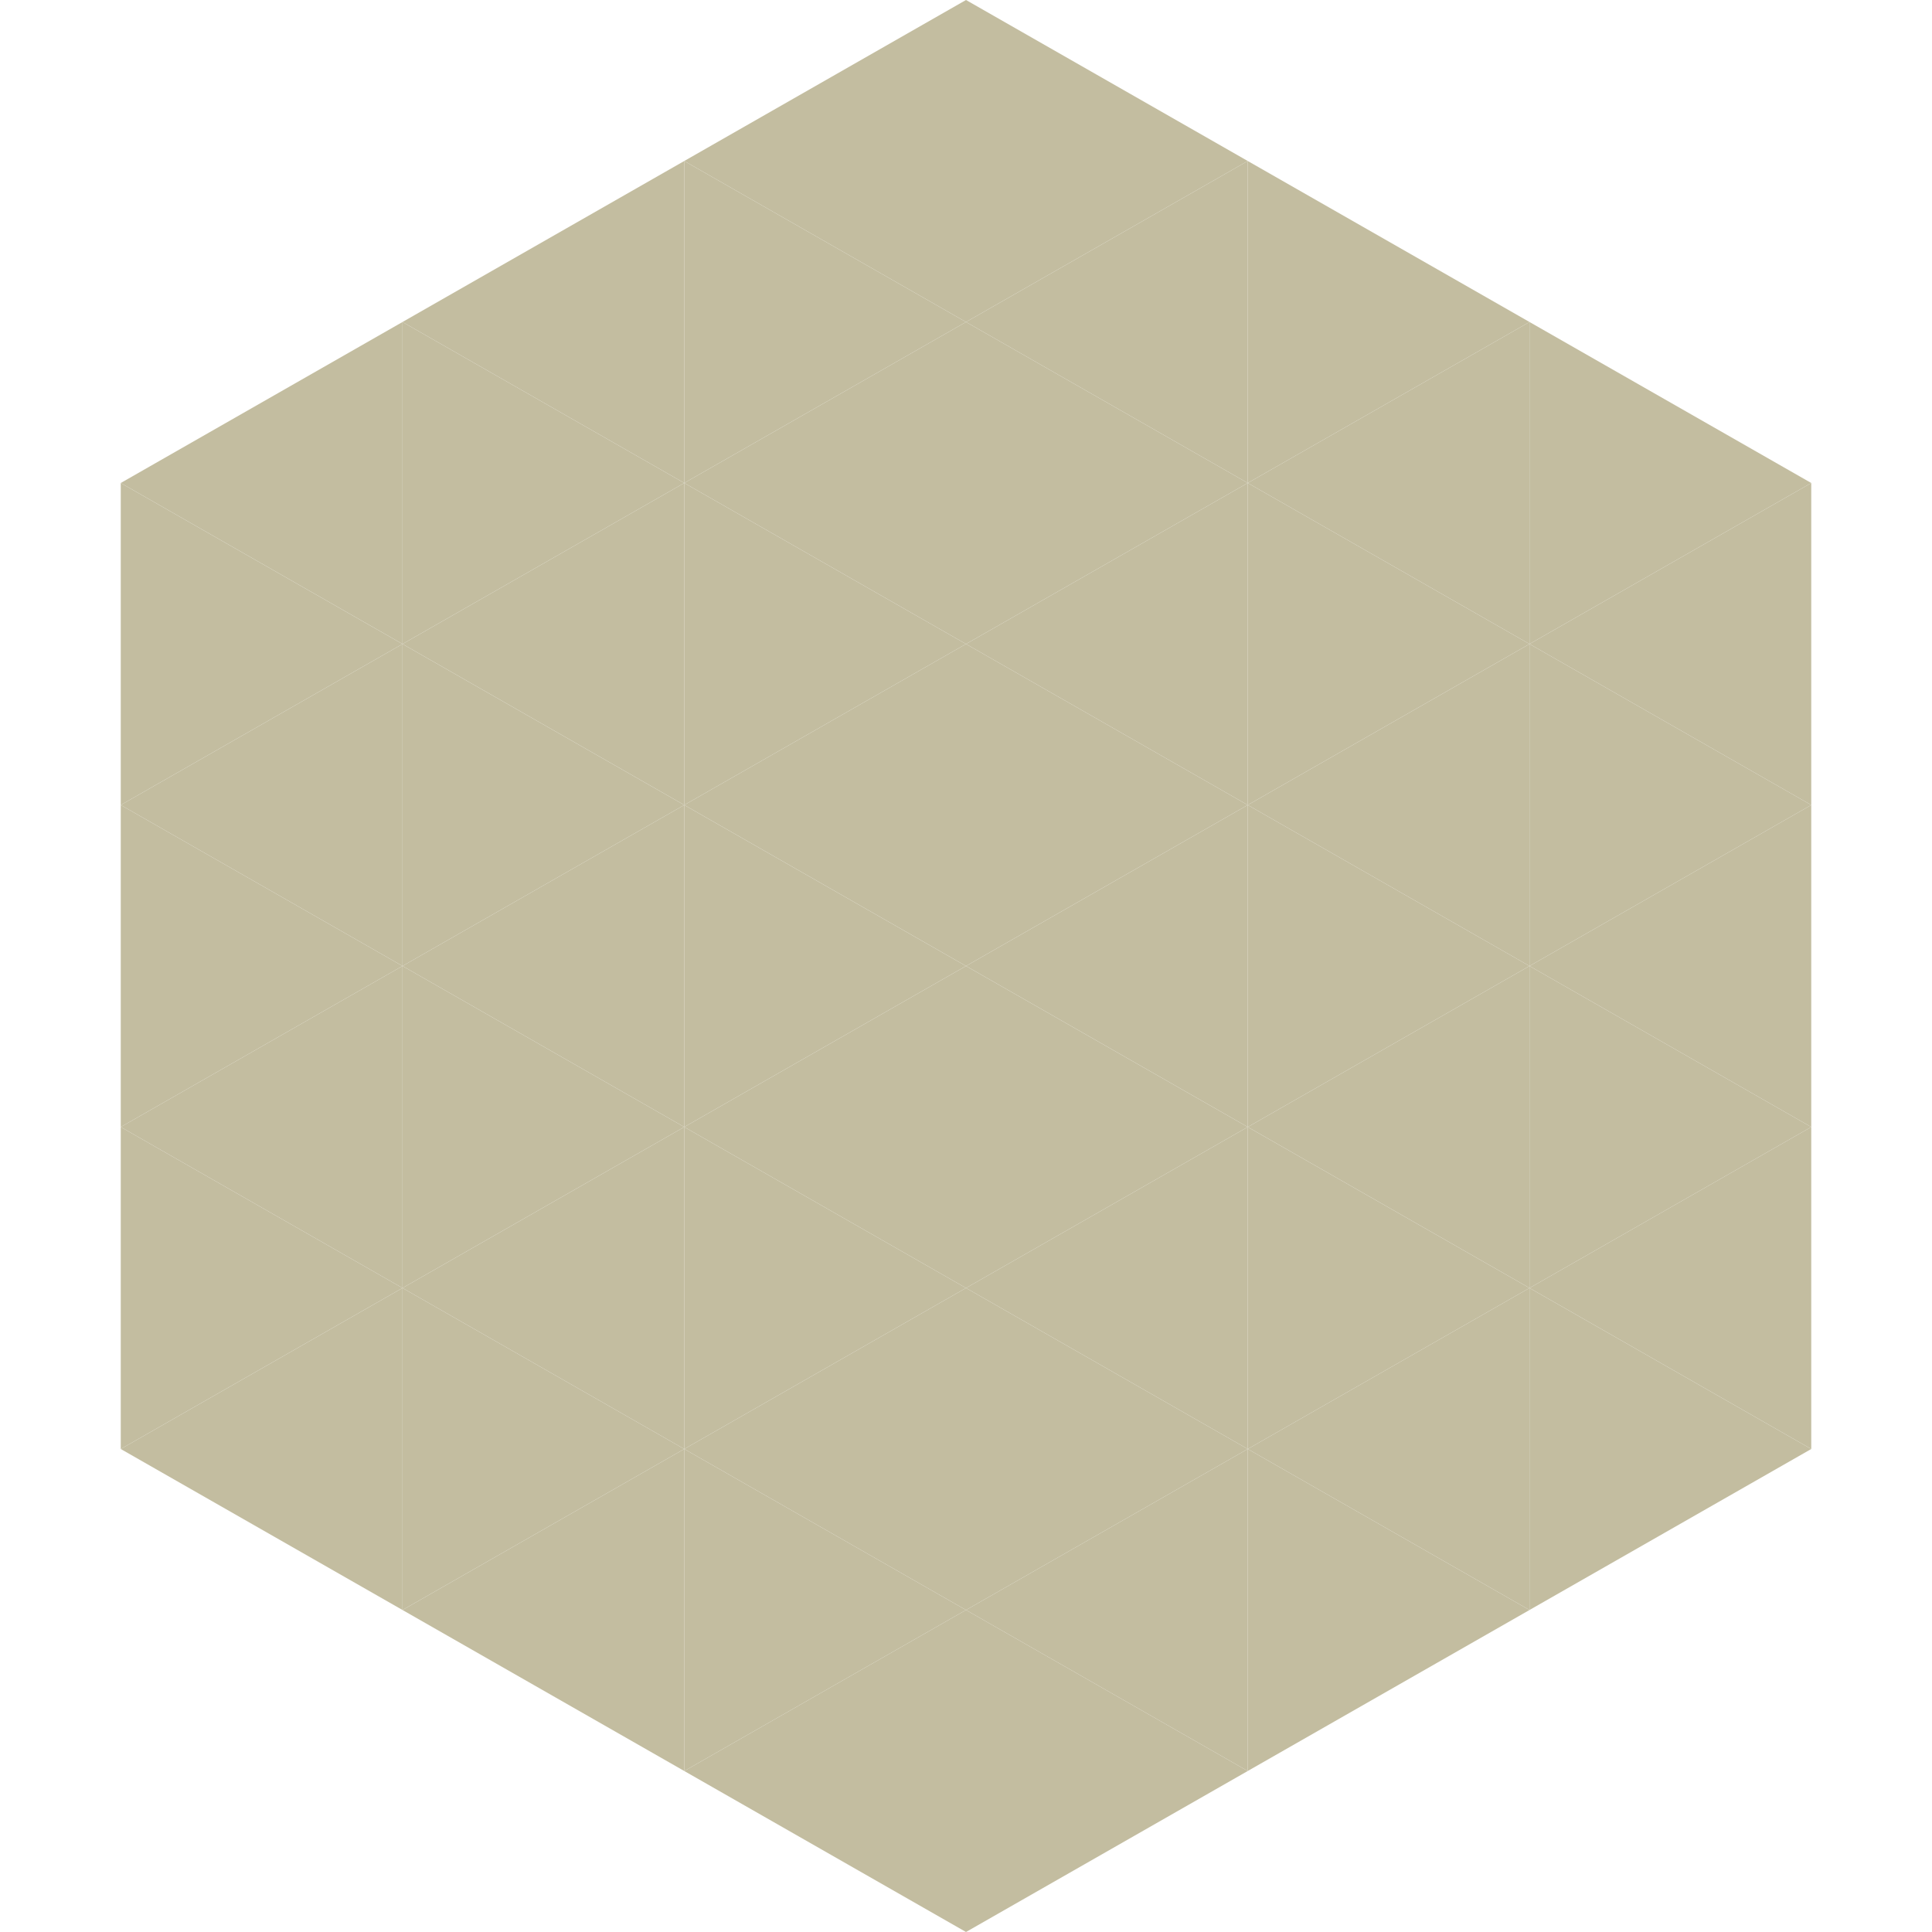 <?xml version="1.0"?>
<!-- Generated by SVGo -->
<svg width="240" height="240"
     xmlns="http://www.w3.org/2000/svg"
     xmlns:xlink="http://www.w3.org/1999/xlink">
<polygon points="50,40 15,60 50,80" style="fill:rgb(195,189,160)" />
<polygon points="190,40 225,60 190,80" style="fill:rgb(195,189,160)" />
<polygon points="15,60 50,80 15,100" style="fill:rgb(195,189,160)" />
<polygon points="225,60 190,80 225,100" style="fill:rgb(195,189,160)" />
<polygon points="50,80 15,100 50,120" style="fill:rgb(195,189,160)" />
<polygon points="190,80 225,100 190,120" style="fill:rgb(195,189,160)" />
<polygon points="15,100 50,120 15,140" style="fill:rgb(195,189,160)" />
<polygon points="225,100 190,120 225,140" style="fill:rgb(195,189,160)" />
<polygon points="50,120 15,140 50,160" style="fill:rgb(195,189,160)" />
<polygon points="190,120 225,140 190,160" style="fill:rgb(195,189,160)" />
<polygon points="15,140 50,160 15,180" style="fill:rgb(195,189,160)" />
<polygon points="225,140 190,160 225,180" style="fill:rgb(195,189,160)" />
<polygon points="50,160 15,180 50,200" style="fill:rgb(195,189,160)" />
<polygon points="190,160 225,180 190,200" style="fill:rgb(195,189,160)" />
<polygon points="15,180 50,200 15,220" style="fill:rgb(255,255,255); fill-opacity:0" />
<polygon points="225,180 190,200 225,220" style="fill:rgb(255,255,255); fill-opacity:0" />
<polygon points="50,0 85,20 50,40" style="fill:rgb(255,255,255); fill-opacity:0" />
<polygon points="190,0 155,20 190,40" style="fill:rgb(255,255,255); fill-opacity:0" />
<polygon points="85,20 50,40 85,60" style="fill:rgb(195,189,160)" />
<polygon points="155,20 190,40 155,60" style="fill:rgb(195,189,160)" />
<polygon points="50,40 85,60 50,80" style="fill:rgb(195,189,160)" />
<polygon points="190,40 155,60 190,80" style="fill:rgb(195,189,160)" />
<polygon points="85,60 50,80 85,100" style="fill:rgb(195,189,160)" />
<polygon points="155,60 190,80 155,100" style="fill:rgb(195,189,160)" />
<polygon points="50,80 85,100 50,120" style="fill:rgb(195,189,160)" />
<polygon points="190,80 155,100 190,120" style="fill:rgb(195,189,160)" />
<polygon points="85,100 50,120 85,140" style="fill:rgb(195,189,160)" />
<polygon points="155,100 190,120 155,140" style="fill:rgb(195,189,160)" />
<polygon points="50,120 85,140 50,160" style="fill:rgb(195,189,160)" />
<polygon points="190,120 155,140 190,160" style="fill:rgb(195,189,160)" />
<polygon points="85,140 50,160 85,180" style="fill:rgb(195,189,160)" />
<polygon points="155,140 190,160 155,180" style="fill:rgb(195,189,160)" />
<polygon points="50,160 85,180 50,200" style="fill:rgb(195,189,160)" />
<polygon points="190,160 155,180 190,200" style="fill:rgb(195,189,160)" />
<polygon points="85,180 50,200 85,220" style="fill:rgb(195,189,160)" />
<polygon points="155,180 190,200 155,220" style="fill:rgb(195,189,160)" />
<polygon points="120,0 85,20 120,40" style="fill:rgb(195,189,160)" />
<polygon points="120,0 155,20 120,40" style="fill:rgb(195,189,160)" />
<polygon points="85,20 120,40 85,60" style="fill:rgb(195,189,160)" />
<polygon points="155,20 120,40 155,60" style="fill:rgb(195,189,160)" />
<polygon points="120,40 85,60 120,80" style="fill:rgb(195,189,160)" />
<polygon points="120,40 155,60 120,80" style="fill:rgb(195,189,160)" />
<polygon points="85,60 120,80 85,100" style="fill:rgb(195,189,160)" />
<polygon points="155,60 120,80 155,100" style="fill:rgb(195,189,160)" />
<polygon points="120,80 85,100 120,120" style="fill:rgb(195,189,160)" />
<polygon points="120,80 155,100 120,120" style="fill:rgb(195,189,160)" />
<polygon points="85,100 120,120 85,140" style="fill:rgb(195,189,160)" />
<polygon points="155,100 120,120 155,140" style="fill:rgb(195,189,160)" />
<polygon points="120,120 85,140 120,160" style="fill:rgb(195,189,160)" />
<polygon points="120,120 155,140 120,160" style="fill:rgb(195,189,160)" />
<polygon points="85,140 120,160 85,180" style="fill:rgb(195,189,160)" />
<polygon points="155,140 120,160 155,180" style="fill:rgb(195,189,160)" />
<polygon points="120,160 85,180 120,200" style="fill:rgb(195,189,160)" />
<polygon points="120,160 155,180 120,200" style="fill:rgb(195,189,160)" />
<polygon points="85,180 120,200 85,220" style="fill:rgb(195,189,160)" />
<polygon points="155,180 120,200 155,220" style="fill:rgb(195,189,160)" />
<polygon points="120,200 85,220 120,240" style="fill:rgb(195,189,160)" />
<polygon points="120,200 155,220 120,240" style="fill:rgb(195,189,160)" />
<polygon points="85,220 120,240 85,260" style="fill:rgb(255,255,255); fill-opacity:0" />
<polygon points="155,220 120,240 155,260" style="fill:rgb(255,255,255); fill-opacity:0" />
</svg>
